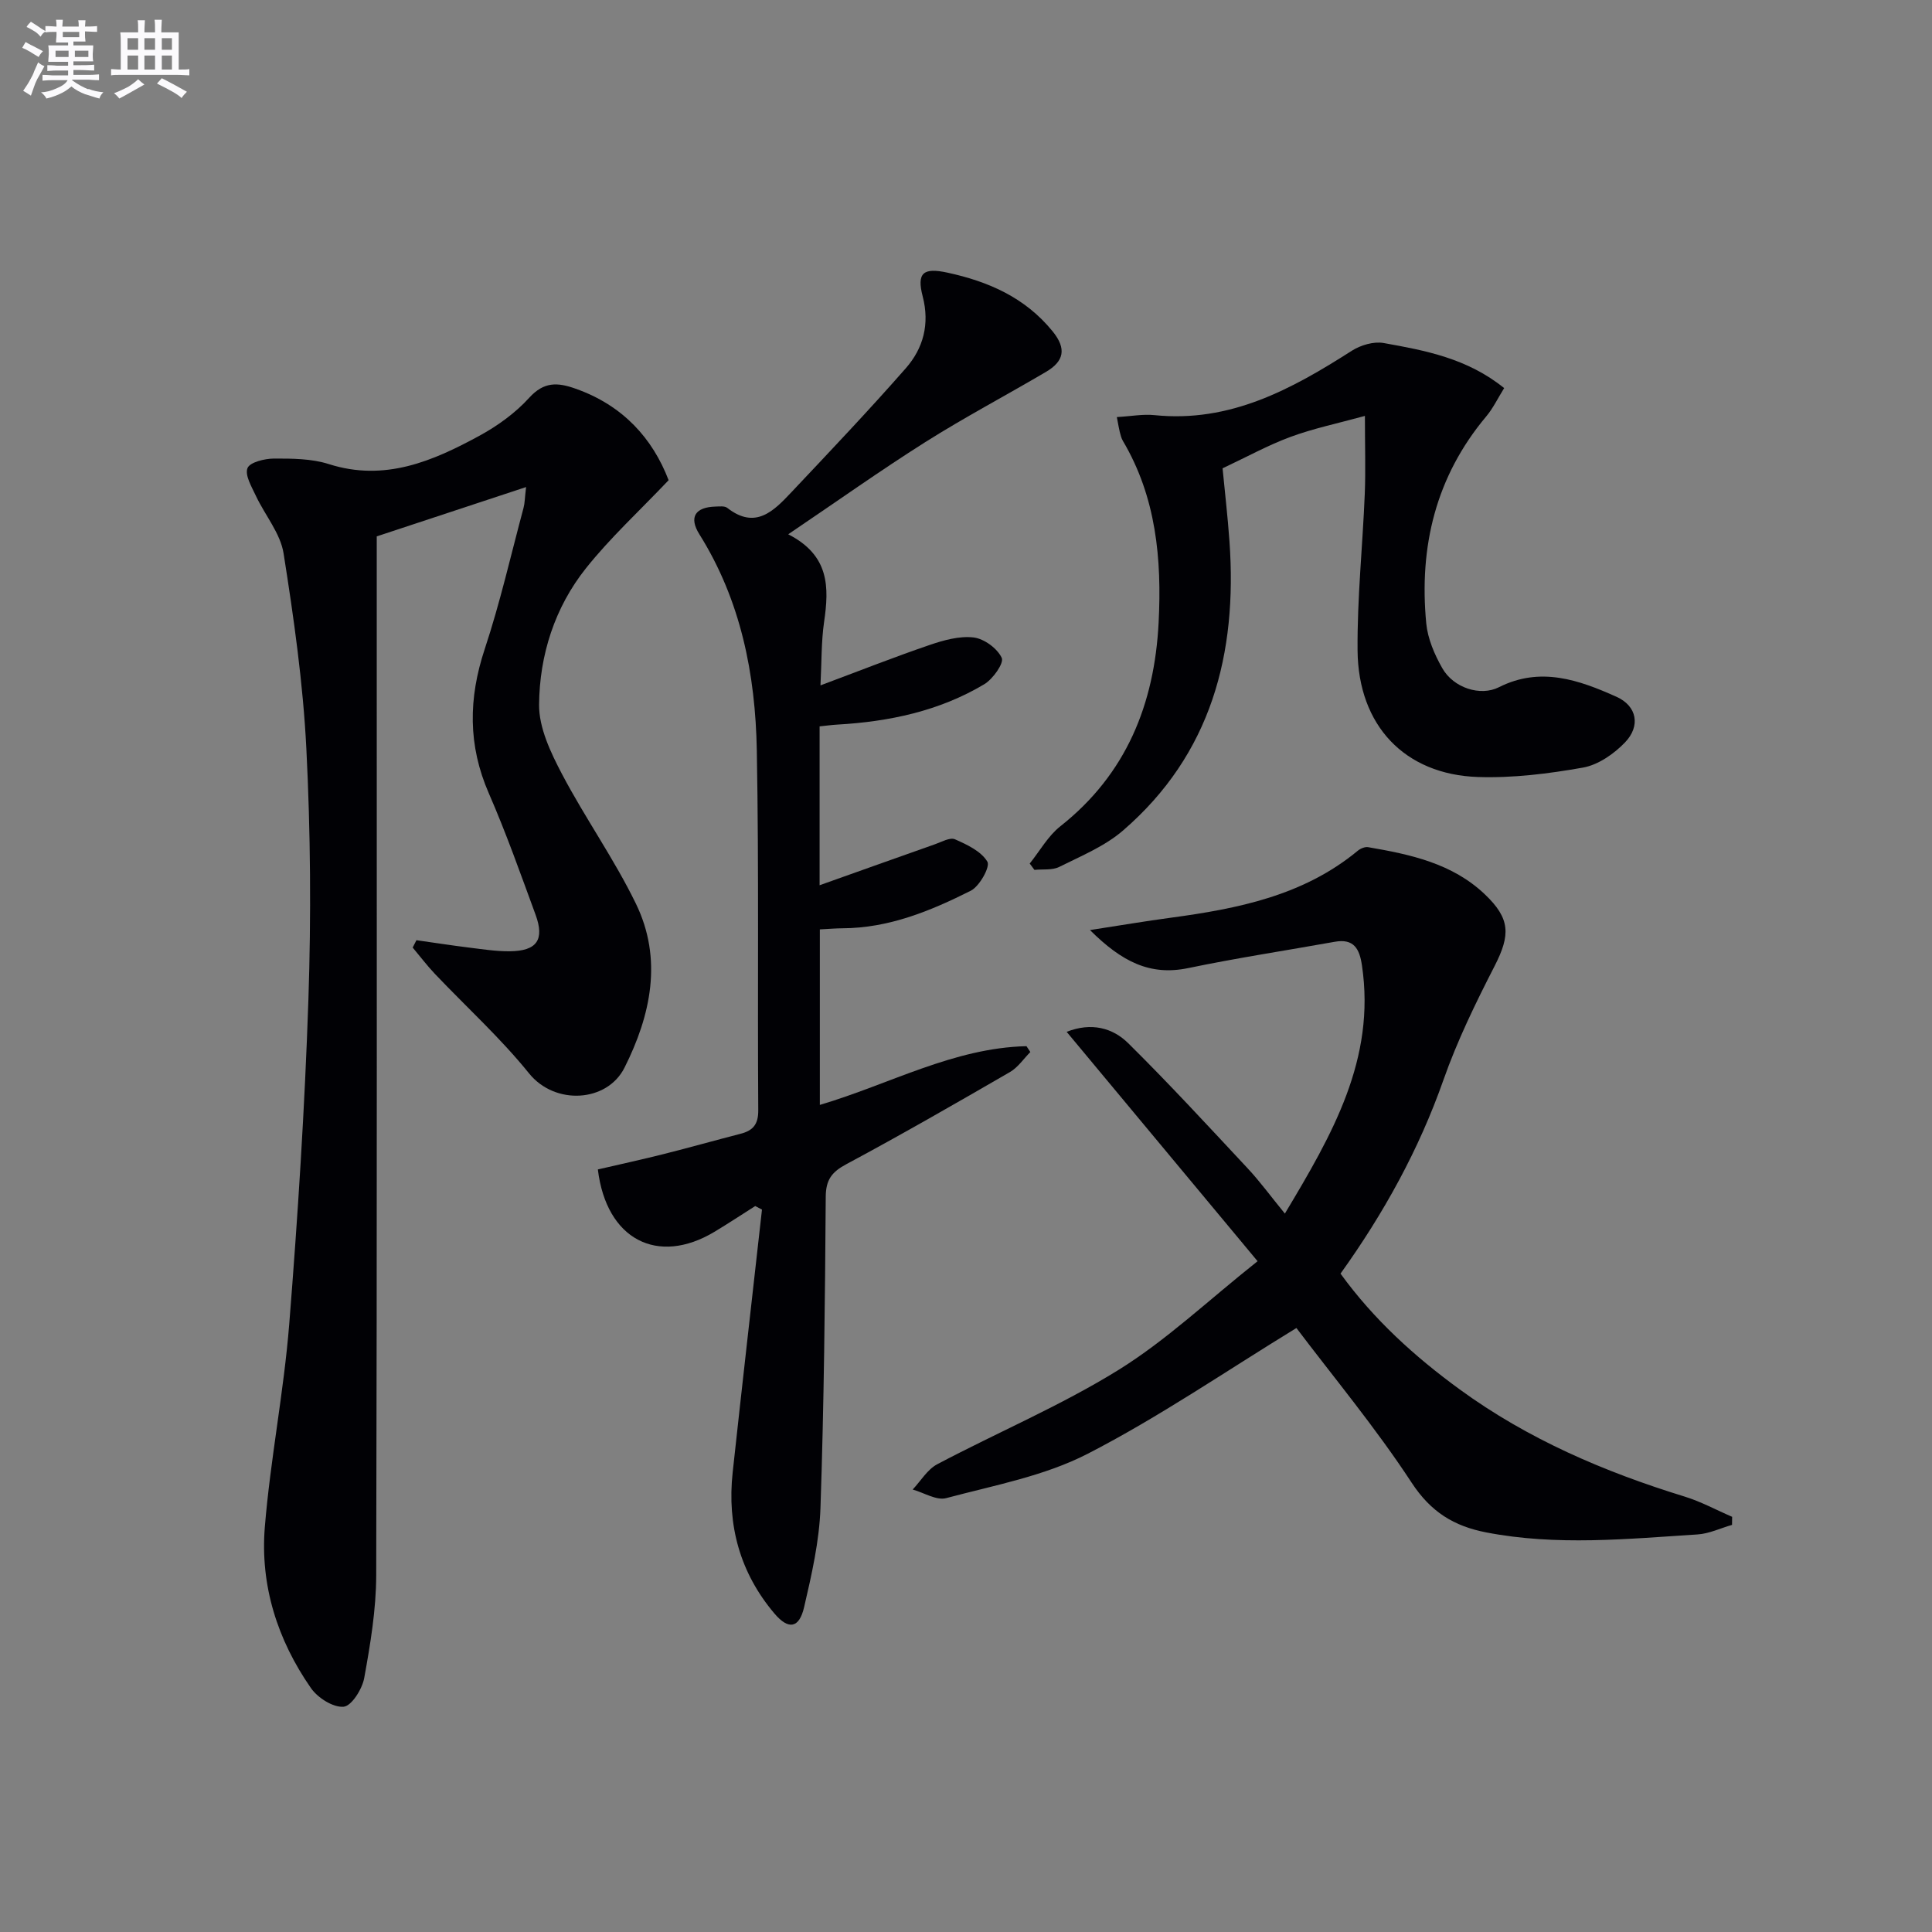 <svg enable-background="new 0 0 400 400" viewBox="0 0 400 400" xmlns="http://www.w3.org/2000/svg"><rect x="0" y="0" width="400" height="400" fill="#808080" stroke="none"/><g fill="#010105"><path d="m138.43 99.42c-6.04 6.36-12.06 11.89-17.09 18.2-6.5 8.14-9.64 18.02-9.73 28.27-.04 4.8 2.41 9.93 4.75 14.38 4.79 9.11 10.81 17.59 15.3 26.83 5.58 11.48 3.1 23.08-2.37 33.96-3.6 7.16-14.37 7.83-19.74 1.19-5.92-7.34-12.98-13.75-19.5-20.61-1.64-1.73-3.08-3.64-4.61-5.46.26-.51.52-1.02.78-1.52 3.64.51 7.27 1.08 10.91 1.53 2.8.34 5.61.79 8.41.76 5.61-.05 7.25-2.37 5.34-7.58-3.09-8.41-6.08-16.88-9.66-25.09-4.36-9.97-4.25-19.68-.86-29.91 3.18-9.59 5.42-19.48 8.04-29.25.25-.92.24-1.92.52-4.28-10.62 3.51-20.53 6.78-30.92 10.21v5.74c0 69.8.07 139.6-.11 209.4-.02 7.08-1.21 14.21-2.48 21.21-.41 2.3-2.63 5.82-4.27 5.96-2.18.19-5.37-1.85-6.77-3.87-6.93-9.96-10.53-21.26-9.54-33.34 1.15-14.04 3.93-27.95 5.05-41.99 1.78-22.35 3.22-44.76 3.97-67.17.58-17.3.45-34.67-.42-51.95-.68-13.55-2.6-27.07-4.72-40.48-.66-4.15-3.84-7.88-5.72-11.88-.87-1.87-2.33-4.28-1.75-5.76.48-1.22 3.55-1.97 5.47-1.98 3.8-.01 7.8.01 11.35 1.14 11.59 3.7 21.54-.6 31.25-5.89 3.75-2.05 7.41-4.7 10.26-7.84 3.05-3.35 5.85-3.21 9.59-1.88 9.82 3.46 15.96 10.31 19.27 18.95z"/><path d="m163.19 110.62c8.59 4.37 8.47 11 7.43 18.13-.59 4.07-.5 8.24-.75 13.15 7.98-2.98 15.21-5.84 22.56-8.35 2.92-1 6.2-1.92 9.15-1.57 2.18.26 4.91 2.27 5.82 4.23.5 1.08-1.83 4.39-3.63 5.46-9.32 5.56-19.69 7.74-30.43 8.35-1.13.06-2.26.23-3.65.37v32.89c8.08-2.87 15.97-5.7 23.87-8.48 1.38-.48 3.12-1.49 4.16-1.03 2.51 1.1 5.44 2.49 6.71 4.64.61 1.04-1.62 5.09-3.45 6.01-8.32 4.18-16.95 7.73-26.53 7.77-1.46.01-2.93.14-4.71.23v36.34c14.45-4.28 27.68-11.81 42.78-12.16.27.4.53.81.8 1.21-1.39 1.4-2.56 3.18-4.21 4.14-11.21 6.49-22.44 12.95-33.86 19.07-3.03 1.62-4.26 3.21-4.29 6.75-.15 21.48-.36 42.96-1.09 64.42-.24 6.9-1.82 13.81-3.39 20.57-1.02 4.38-3.24 4.74-6.16 1.28-7.12-8.42-9.81-18.28-8.63-29.18 1.97-18.15 4.04-36.28 6.07-54.43-.47-.24-.93-.49-1.4-.73-2.82 1.79-5.61 3.63-8.47 5.35-11.72 7.02-22.35 1.62-24.11-12.93 4.49-1.04 9.09-2.04 13.65-3.19 5.31-1.33 10.58-2.83 15.88-4.19 2.58-.66 3.7-1.93 3.68-4.88-.17-24.83.15-49.67-.3-74.49-.29-15.76-3.3-31.04-11.89-44.75-2.22-3.54-.87-5.62 3.33-5.74.82-.02 1.89-.16 2.44.27 5.85 4.58 9.64.62 13.28-3.24 7.99-8.47 16.01-16.92 23.68-25.66 3.64-4.15 4.99-9.16 3.5-14.9-1.27-4.89.14-5.99 5.14-4.9 8.47 1.84 16.04 5.13 21.74 12.12 3 3.68 2.34 6.25-1.36 8.43-8.31 4.89-16.85 9.4-24.99 14.54-9.26 5.85-18.21 12.22-28.37 19.08z"/><path d="m268.41 274.95c-14.79 9.05-28.53 18.49-43.24 26.05-8.97 4.61-19.38 6.53-29.27 9.17-2.01.54-4.61-1.13-6.94-1.78 1.68-1.78 3.04-4.15 5.08-5.23 12.46-6.59 25.55-12.11 37.5-19.51 9.93-6.15 18.56-14.38 28.83-22.53-13.66-16.41-26.48-31.82-39.53-47.49 5.1-2.01 9.53-.83 12.75 2.36 8.49 8.39 16.59 17.19 24.74 25.92 2.56 2.74 4.78 5.8 7.69 9.35 9.83-16.4 18.83-31.97 15.96-51.37-.51-3.47-1.68-5.62-5.66-4.9-10.1 1.81-20.26 3.35-30.3 5.44-7.91 1.65-13.76-1.31-20.35-7.87 6.45-.99 11.52-1.86 16.62-2.54 13.94-1.88 27.56-4.56 38.83-13.89.56-.46 1.49-.85 2.15-.73 8.74 1.5 17.39 3.34 24.13 9.74 5.31 5.04 5.35 8.4 2.05 14.85-3.93 7.66-7.74 15.47-10.59 23.57-5.07 14.42-12.32 27.57-21.32 40.13 6.89 9.51 15.36 17.18 24.66 23.96 14.13 10.31 29.95 17.08 46.58 22.2 3.39 1.04 6.56 2.78 9.84 4.19-.01.56-.01 1.11-.02 1.67-2.39.68-4.74 1.83-7.16 1.98-14.58.93-29.16 2.4-43.73-.42-6.7-1.3-11.46-4.22-15.44-10.29-7.45-11.38-16.21-21.9-23.86-32.03z"/><path d="m231.23 86.35c2.98-.17 5.43-.65 7.79-.4 15.62 1.6 28.35-5.33 40.84-13.32 1.83-1.17 4.54-1.98 6.61-1.61 8.61 1.54 17.29 3.15 24.95 9.33-1.3 2.08-2.28 4.15-3.7 5.85-10.47 12.47-13.95 27-12.43 42.87.31 3.18 1.71 6.45 3.32 9.27 2.33 4.1 7.9 5.88 11.73 3.94 8.57-4.33 16.57-1.5 24.33 1.98 4.27 1.91 5.03 6.07 1.76 9.46-2.28 2.37-5.54 4.64-8.68 5.2-7.15 1.27-14.53 2.19-21.76 1.95-15.15-.51-24.8-10.65-24.92-26.23-.09-10.78 1.05-21.57 1.49-32.37.2-4.92.03-9.86.03-16.16-5.72 1.57-10.68 2.6-15.39 4.34-4.65 1.71-9.03 4.14-14.08 6.51.44 4.64 1.06 9.89 1.43 15.15 1.65 23.24-3.75 44.03-22.03 59.83-3.77 3.26-8.68 5.28-13.23 7.55-1.45.72-3.4.43-5.12.61-.33-.44-.65-.87-.98-1.31 2.09-2.6 3.78-5.69 6.32-7.7 13.69-10.8 19.51-25.32 20.37-42.19.67-13.12-.49-25.95-7.4-37.62-.33-.56-.48-1.23-.65-1.87-.16-.64-.26-1.29-.6-3.06z"/></g><path d="m6.8 9.5c.6.3 1.3.7 2.1 1.1-.4.4-.7.8-.9 1.2-.7-.4-1.3-.8-1.8-1.1s-1.1-.6-1.6-.8c.2-.4.5-.8.7-1.2.4.2.8.5 1.5.8zm.9 6.9c-.3.6-.5 1.1-.7 1.7s-.4 1.1-.6 1.7c-.6-.4-1.1-.7-1.6-1 .7-1 1.2-1.8 1.5-2.4.3-.5.6-1.1.8-1.7.3-.6.5-1.2.8-1.8.3.3.8.6 1.3.8-.7 1.3-1.2 2.2-1.5 2.7zm.1-11c.4.3 1 .7 1.7 1.1-.5.2-.8.6-1.1 1.1-.5-.6-1-1-1.4-1.2s-.9-.6-1.5-.8c.2-.4.5-.7.9-1.1.5.3.9.6 1.4.9zm10.5 13c1 .4 2 .6 3.1.7-.4.4-.7.8-.8 1.3-.9-.2-1.9-.6-3-.9-1-.4-2-.9-2.8-1.6-.5.4-1.1.9-1.9 1.3s-1.9.9-3.3 1.2c-.1-.3-.5-.8-1.1-1.3 1 0 2.1-.3 3.2-.8 1.2-.5 1.9-1 2.3-1.7h-3.2c-.4 0-1 0-2 .1v-1.2c1 0 1.7.1 2 .1h3.3v-1h-2.3c-.2 0-.9 0-2 .1v-1.2c1.2 0 1.9.1 2 .1h2.3v-.8h-4.1c0-.7.1-1.2.1-1.6 0-.5 0-1.1-.1-1.8h4.1v-.6h-2.5c0-.6.1-1.1.1-1.6v-.6h-.5c-.4 0-1 0-1.8.1v-1.3c1.2 0 1.9.1 2.1.1h.2c0-.3 0-.8-.1-1.4h1.4c0 .6-.1 1-.1 1.4h3.4c0-.4 0-.8-.1-1.3h1.5c0 .4-.1.9-.1 1.3.7 0 1.5 0 2.5-.1v1.2c-1 0-1.8-.1-2.5-.1v.6c0 .3 0 .8.1 1.5h-2.5v.8h4.1c0 .7-.1 1.3-.1 1.8s0 1 .1 1.5h-4.1v.8h1.4c.8 0 1.8 0 2.9-.1v1.2c-1 0-1.9-.1-2.8-.1h-1.5v1h3.2c.3 0 1 0 2.1-.1v1.2c-1.1 0-1.8-.1-2.1-.1h-3.4l-.1.1c1.4 1 2.4 1.5 3.4 1.9zm-4.1-6.6v-1.3h-2.7v1.3zm2.2-4.1v-1.1h-3.4v1.1zm1.9 4.1v-1.3h-2.8v1.3z" fill="#fbfafc"/><path d="m37 6.7v2.3 5.4c1 0 1.8 0 2.2-.1v1.3c-.6 0-1.5-.1-2.5-.1h-11.9c-.7 0-1.3 0-1.8.1v-1.3c.5 0 1.1.1 2 .1v-5.2c0-1 0-1.8-.1-2.5h3.7c0-1.3 0-2.1-.1-2.5h1.5c0 .4-.1 1.3-.1 2.5h2.2c0-1.2 0-2.1-.1-2.6h1.5c0 .4-.1 1.3-.1 2.6zm-12.3 13.7c-.3-.4-.7-.8-1.1-1.1 1.1-.4 2.1-.9 2.9-1.3.8-.5 1.5-1 2.1-1.6.4.4.9.8 1.3 1.1-2.5 1.4-4.2 2.4-5.2 2.9zm3.9-10.1v-2.4h-2.2v2.4zm0 4.1v-2.9h-2.2v2.9zm3.5-4.1v-2.4h-2.2v2.4zm0 4.1v-2.9h-2.2v2.9zm.4 2.9 1-1.1c.6.3 1.4.7 2.5 1.3s2 1.1 2.7 1.5c-.4.4-.8.8-1.1 1.3-.8-.8-2.5-1.7-5.1-3zm3.1-7v-2.4h-2.1v2.4zm0 4.1v-2.9h-2.1v2.9z" fill="#fbfafc"/></svg>
